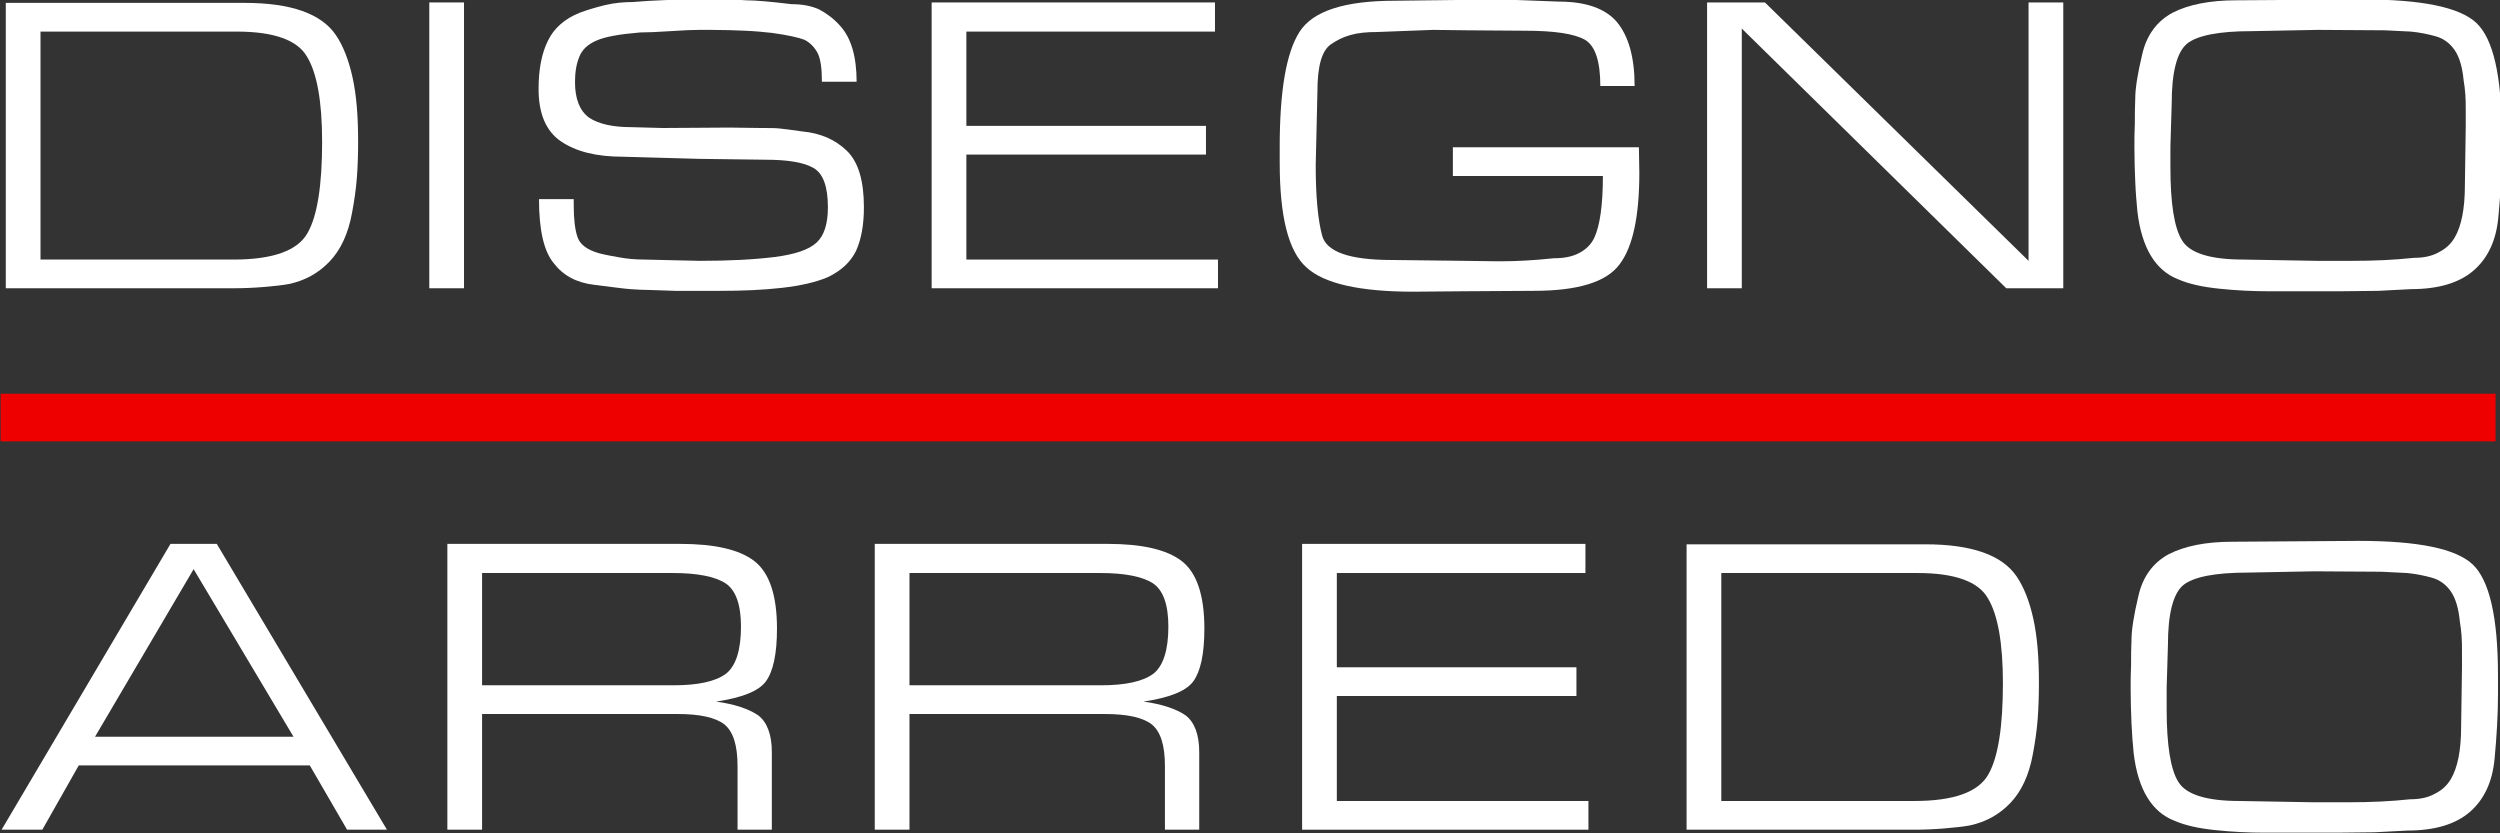 <?xml version="1.0" encoding="UTF-8" standalone="no"?>
<!DOCTYPE svg PUBLIC "-//W3C//DTD SVG 1.1//EN" "http://www.w3.org/Graphics/SVG/1.1/DTD/svg11.dtd">
<svg width="100%" height="100%" viewBox="0 0 420 140" version="1.1" xmlns="http://www.w3.org/2000/svg" xmlns:xlink="http://www.w3.org/1999/xlink" xml:space="preserve" xmlns:serif="http://www.serif.com/" style="fill-rule:evenodd;clip-rule:evenodd;stroke-linejoin:round;stroke-miterlimit:2;">
    <rect x="0" y="0" width="420" height="140" fill="#333333" stroke="none"/>
    <g transform="matrix(1,0,0,1,0,-167.024)">
        <g id="DA" transform="matrix(1.002,0,0,1.01,-477.549,-287.957)">
            <rect x="476.703" y="450.432" width="419.256" height="138.6" style="fill:none;"/>
            <clipPath id="_clip1">
                <rect x="476.703" y="450.432" width="419.256" height="138.6"/>
            </clipPath>
            <g clip-path="url(#_clip1)">
                <g transform="matrix(5.971,0,0,5.922,-2517.4,-1343.34)">
                    <g transform="matrix(12.036,0,0,12.036,500.454,311.004)">
                        <path d="M0.916,-0.343C0.916,-0.312 0.915,-0.283 0.913,-0.257C0.911,-0.231 0.907,-0.204 0.902,-0.177C0.893,-0.127 0.875,-0.089 0.849,-0.062C0.823,-0.035 0.792,-0.018 0.755,-0.01C0.739,-0.007 0.719,-0.005 0.696,-0.003C0.672,-0.001 0.648,-0 0.624,-0L0.094,-0L0.094,-0.666L0.651,-0.666C0.759,-0.666 0.83,-0.641 0.864,-0.591C0.881,-0.566 0.894,-0.533 0.903,-0.492C0.912,-0.451 0.916,-0.402 0.916,-0.343ZM0.832,-0.342C0.832,-0.436 0.82,-0.502 0.797,-0.54C0.775,-0.579 0.72,-0.599 0.633,-0.599L0.175,-0.599L0.175,-0.067L0.625,-0.067C0.718,-0.067 0.775,-0.088 0.798,-0.129C0.821,-0.169 0.832,-0.241 0.832,-0.342Z" style="fill:white;fill-rule:nonzero;"/>
                    </g>
                    <g transform="matrix(12.036,0,0,12.036,512.358,311.004)">
                        <rect x="0.093" y="-0.667" width="0.081" height="0.667" style="fill:white;fill-rule:nonzero;"/>
                    </g>
                    <g transform="matrix(12.036,0,0,12.036,515.571,311.004)">
                        <path d="M0.701,-0.58C0.688,-0.585 0.662,-0.591 0.625,-0.596C0.607,-0.598 0.586,-0.6 0.563,-0.601C0.54,-0.602 0.513,-0.603 0.483,-0.603L0.455,-0.603C0.44,-0.603 0.418,-0.602 0.388,-0.6C0.358,-0.598 0.335,-0.597 0.318,-0.597C0.27,-0.593 0.236,-0.587 0.216,-0.578C0.195,-0.569 0.182,-0.556 0.176,-0.54C0.169,-0.523 0.166,-0.504 0.166,-0.481C0.166,-0.442 0.177,-0.414 0.199,-0.398C0.222,-0.383 0.255,-0.376 0.297,-0.376L0.37,-0.374L0.527,-0.375L0.6,-0.374C0.619,-0.374 0.633,-0.374 0.642,-0.373C0.651,-0.372 0.669,-0.37 0.696,-0.366C0.739,-0.362 0.773,-0.347 0.8,-0.321C0.827,-0.295 0.84,-0.251 0.84,-0.189C0.84,-0.148 0.834,-0.115 0.822,-0.088C0.809,-0.061 0.787,-0.041 0.756,-0.026C0.728,-0.014 0.692,-0.006 0.649,-0.001C0.605,0.004 0.557,0.006 0.506,0.006L0.453,0.006C0.436,0.006 0.418,0.006 0.399,0.006C0.38,0.005 0.361,0.005 0.34,0.004C0.325,0.004 0.31,0.003 0.295,0.002C0.28,0.001 0.252,-0.003 0.211,-0.008C0.169,-0.013 0.138,-0.03 0.116,-0.059C0.093,-0.087 0.082,-0.137 0.082,-0.208L0.163,-0.208L0.163,-0.194C0.163,-0.161 0.166,-0.136 0.172,-0.119C0.178,-0.102 0.194,-0.09 0.221,-0.082C0.236,-0.078 0.253,-0.075 0.27,-0.072C0.286,-0.069 0.306,-0.067 0.327,-0.067L0.457,-0.064C0.526,-0.064 0.584,-0.067 0.632,-0.073C0.679,-0.079 0.712,-0.09 0.73,-0.107C0.747,-0.123 0.756,-0.15 0.756,-0.189C0.756,-0.237 0.745,-0.268 0.722,-0.281C0.699,-0.294 0.662,-0.3 0.609,-0.3L0.456,-0.302L0.277,-0.307C0.216,-0.307 0.168,-0.319 0.133,-0.343C0.098,-0.367 0.081,-0.408 0.081,-0.465C0.081,-0.51 0.088,-0.548 0.103,-0.578C0.117,-0.607 0.142,-0.629 0.177,-0.643C0.196,-0.65 0.216,-0.656 0.237,-0.661C0.258,-0.666 0.28,-0.668 0.301,-0.668C0.348,-0.672 0.401,-0.674 0.46,-0.674L0.518,-0.674C0.536,-0.674 0.552,-0.673 0.565,-0.672C0.586,-0.672 0.622,-0.669 0.671,-0.663C0.696,-0.663 0.717,-0.659 0.735,-0.651C0.752,-0.642 0.769,-0.63 0.784,-0.613C0.81,-0.585 0.823,-0.541 0.823,-0.482L0.742,-0.482C0.742,-0.513 0.739,-0.535 0.732,-0.549C0.725,-0.562 0.715,-0.573 0.701,-0.58Z" style="fill:white;fill-rule:nonzero;"/>
                    </g>
                    <g transform="matrix(12.036,0,0,12.036,526.464,311.004)">
                        <path d="M0.733,-0.379L0.733,-0.312L0.174,-0.312L0.174,-0.067L0.761,-0.067L0.761,-0L0.093,-0L0.093,-0.667L0.754,-0.667L0.754,-0.599L0.174,-0.599L0.174,-0.379L0.733,-0.379Z" style="fill:white;fill-rule:nonzero;"/>
                    </g>
                    <g transform="matrix(12.036,0,0,12.036,536.43,311.004)">
                        <path d="M0.481,-0.329L0.915,-0.329L0.916,-0.27C0.916,-0.168 0.901,-0.097 0.87,-0.056C0.839,-0.014 0.772,0.006 0.669,0.006L0.505,0.007L0.389,0.008C0.263,0.008 0.18,-0.011 0.139,-0.049C0.097,-0.087 0.077,-0.168 0.077,-0.293L0.077,-0.33C0.077,-0.46 0.092,-0.549 0.123,-0.598C0.154,-0.647 0.228,-0.671 0.346,-0.671L0.514,-0.673L0.595,-0.674L0.728,-0.669C0.791,-0.669 0.837,-0.653 0.864,-0.621C0.891,-0.588 0.905,-0.539 0.905,-0.472L0.825,-0.472C0.825,-0.53 0.813,-0.566 0.789,-0.58C0.764,-0.594 0.718,-0.601 0.65,-0.601L0.514,-0.602L0.435,-0.603L0.304,-0.598C0.28,-0.598 0.259,-0.596 0.242,-0.591C0.224,-0.586 0.209,-0.578 0.196,-0.569C0.175,-0.554 0.165,-0.518 0.165,-0.459L0.161,-0.287C0.161,-0.215 0.166,-0.16 0.176,-0.123C0.186,-0.085 0.24,-0.066 0.338,-0.066L0.508,-0.064L0.58,-0.063L0.595,-0.063C0.628,-0.063 0.669,-0.065 0.716,-0.07C0.741,-0.07 0.761,-0.074 0.777,-0.083C0.792,-0.091 0.804,-0.103 0.811,-0.118C0.824,-0.146 0.831,-0.194 0.831,-0.262L0.481,-0.262L0.481,-0.329Z" style="fill:white;fill-rule:nonzero;"/>
                    </g>
                    <g transform="matrix(12.036,0,0,12.036,548.238,311.004)">
                        <path d="M0.093,-0L0.093,-0.667L0.228,-0.667L0.843,-0.064L0.843,-0.667L0.924,-0.667L0.924,-0L0.791,-0L0.174,-0.606L0.174,-0L0.093,-0Z" style="fill:white;fill-rule:nonzero;"/>
                    </g>
                    <g transform="matrix(12.036,0,0,12.036,560.478,311.004)">
                        <path d="M0.31,-0.672L0.605,-0.674C0.743,-0.674 0.832,-0.656 0.871,-0.619C0.91,-0.582 0.93,-0.496 0.93,-0.36L0.93,-0.315C0.93,-0.268 0.927,-0.218 0.922,-0.165C0.917,-0.112 0.898,-0.071 0.865,-0.042C0.832,-0.013 0.783,0.002 0.719,0.002L0.642,0.006L0.554,0.007L0.387,0.007C0.348,0.007 0.309,0.005 0.271,0.001C0.232,-0.003 0.2,-0.01 0.175,-0.021C0.149,-0.031 0.128,-0.049 0.112,-0.075C0.096,-0.101 0.085,-0.136 0.08,-0.179C0.078,-0.2 0.076,-0.223 0.075,-0.248C0.074,-0.272 0.073,-0.299 0.073,-0.328C0.073,-0.346 0.073,-0.365 0.074,-0.384C0.074,-0.403 0.074,-0.423 0.075,-0.444C0.075,-0.465 0.08,-0.499 0.091,-0.545C0.101,-0.59 0.125,-0.623 0.162,-0.643C0.199,-0.662 0.249,-0.672 0.31,-0.672ZM0.327,-0.067L0.499,-0.064L0.582,-0.064C0.631,-0.064 0.679,-0.066 0.725,-0.071C0.748,-0.071 0.767,-0.075 0.783,-0.084C0.799,-0.092 0.811,-0.103 0.82,-0.118C0.836,-0.145 0.844,-0.186 0.844,-0.24L0.846,-0.377L0.846,-0.416C0.846,-0.429 0.846,-0.441 0.845,-0.453C0.844,-0.464 0.843,-0.475 0.841,-0.486C0.838,-0.517 0.831,-0.54 0.82,-0.556C0.809,-0.572 0.794,-0.583 0.776,-0.588C0.758,-0.593 0.739,-0.597 0.718,-0.599L0.658,-0.602L0.501,-0.603L0.346,-0.6C0.27,-0.6 0.22,-0.59 0.196,-0.571C0.172,-0.551 0.16,-0.504 0.16,-0.431L0.157,-0.331L0.157,-0.282C0.157,-0.198 0.166,-0.141 0.184,-0.112C0.202,-0.082 0.25,-0.067 0.327,-0.067Z" style="fill:white;fill-rule:nonzero;"/>
                    </g>
                </g>
                <g transform="matrix(0.998,0,0,0.544,0.844,238.759)">
                    <rect x="476.703" y="509.581" width="419.256" height="14.569" style="fill:rgb(238,0,0);"/>
                </g>
                <g transform="matrix(5.971,0,0,5.922,-2509.91,-1253.28)">
                    <g transform="matrix(12.036,0,0,12.036,500.454,311.004)">
                        <path d="M0.075,-0L-0.02,-0L0.374,-0.667L0.482,-0.667L0.879,-0L0.786,-0L0.699,-0.15L0.16,-0.15L0.075,-0ZM0.198,-0.217L0.661,-0.217L0.428,-0.608L0.198,-0.217Z" style="fill:white;fill-rule:nonzero;"/>
                    </g>
                    <g transform="matrix(12.036,0,0,12.036,511.611,311.004)">
                        <path d="M0.862,-0.469C0.862,-0.41 0.853,-0.369 0.836,-0.346C0.819,-0.323 0.78,-0.308 0.72,-0.299C0.763,-0.293 0.796,-0.282 0.818,-0.267C0.839,-0.251 0.85,-0.222 0.85,-0.181L0.85,-0L0.77,-0L0.77,-0.148C0.77,-0.197 0.76,-0.229 0.739,-0.246C0.718,-0.262 0.682,-0.27 0.629,-0.27L0.174,-0.27L0.174,-0L0.093,-0L0.093,-0.667L0.636,-0.667C0.716,-0.667 0.774,-0.654 0.809,-0.627C0.844,-0.6 0.862,-0.548 0.862,-0.469ZM0.778,-0.474C0.778,-0.525 0.766,-0.559 0.742,-0.575C0.717,-0.591 0.676,-0.599 0.619,-0.599L0.174,-0.599L0.174,-0.337L0.621,-0.337C0.678,-0.337 0.719,-0.346 0.743,-0.364C0.766,-0.382 0.778,-0.419 0.778,-0.474Z" style="fill:white;fill-rule:nonzero;"/>
                    </g>
                    <g transform="matrix(12.036,0,0,12.036,523.612,311.004)">
                        <path d="M0.862,-0.469C0.862,-0.41 0.853,-0.369 0.836,-0.346C0.819,-0.323 0.78,-0.308 0.72,-0.299C0.763,-0.293 0.796,-0.282 0.818,-0.267C0.839,-0.251 0.85,-0.222 0.85,-0.181L0.85,-0L0.77,-0L0.77,-0.148C0.77,-0.197 0.76,-0.229 0.739,-0.246C0.718,-0.262 0.682,-0.27 0.629,-0.27L0.174,-0.27L0.174,-0L0.093,-0L0.093,-0.667L0.636,-0.667C0.716,-0.667 0.774,-0.654 0.809,-0.627C0.844,-0.6 0.862,-0.548 0.862,-0.469ZM0.778,-0.474C0.778,-0.525 0.766,-0.559 0.742,-0.575C0.717,-0.591 0.676,-0.599 0.619,-0.599L0.174,-0.599L0.174,-0.337L0.621,-0.337C0.678,-0.337 0.719,-0.346 0.743,-0.364C0.766,-0.382 0.778,-0.419 0.778,-0.474Z" style="fill:white;fill-rule:nonzero;"/>
                    </g>
                    <g transform="matrix(12.036,0,0,12.036,535.612,311.004)">
                        <path d="M0.733,-0.379L0.733,-0.312L0.174,-0.312L0.174,-0.067L0.761,-0.067L0.761,-0L0.093,-0L0.093,-0.667L0.754,-0.667L0.754,-0.599L0.174,-0.599L0.174,-0.379L0.733,-0.379Z" style="fill:white;fill-rule:nonzero;"/>
                    </g>
                    <g transform="matrix(12.036,0,0,12.036,546.396,311.004)">
                        <path d="M0.916,-0.343C0.916,-0.312 0.915,-0.283 0.913,-0.257C0.911,-0.231 0.907,-0.204 0.902,-0.177C0.893,-0.127 0.875,-0.089 0.849,-0.062C0.823,-0.035 0.792,-0.018 0.755,-0.01C0.739,-0.007 0.719,-0.005 0.696,-0.003C0.672,-0.001 0.648,-0 0.624,-0L0.094,-0L0.094,-0.666L0.651,-0.666C0.759,-0.666 0.83,-0.641 0.864,-0.591C0.881,-0.566 0.894,-0.533 0.903,-0.492C0.912,-0.451 0.916,-0.402 0.916,-0.343ZM0.832,-0.342C0.832,-0.436 0.82,-0.502 0.797,-0.54C0.775,-0.579 0.72,-0.599 0.633,-0.599L0.175,-0.599L0.175,-0.067L0.625,-0.067C0.718,-0.067 0.775,-0.088 0.798,-0.129C0.821,-0.169 0.832,-0.241 0.832,-0.342Z" style="fill:white;fill-rule:nonzero;"/>
                    </g>
                    <g transform="matrix(12.036,0,0,12.036,559.118,311.004)">
                        <path d="M0.31,-0.672L0.605,-0.674C0.743,-0.674 0.832,-0.656 0.871,-0.619C0.91,-0.582 0.93,-0.496 0.93,-0.36L0.93,-0.315C0.93,-0.268 0.927,-0.218 0.922,-0.165C0.917,-0.112 0.898,-0.071 0.865,-0.042C0.832,-0.013 0.783,0.002 0.719,0.002L0.642,0.006L0.554,0.007L0.387,0.007C0.348,0.007 0.309,0.005 0.271,0.001C0.232,-0.003 0.2,-0.01 0.175,-0.021C0.149,-0.031 0.128,-0.049 0.112,-0.075C0.096,-0.101 0.085,-0.136 0.08,-0.179C0.078,-0.2 0.076,-0.223 0.075,-0.248C0.074,-0.272 0.073,-0.299 0.073,-0.328C0.073,-0.346 0.073,-0.365 0.074,-0.384C0.074,-0.403 0.074,-0.423 0.075,-0.444C0.075,-0.465 0.08,-0.499 0.091,-0.545C0.101,-0.59 0.125,-0.623 0.162,-0.643C0.199,-0.662 0.249,-0.672 0.31,-0.672ZM0.327,-0.067L0.499,-0.064L0.582,-0.064C0.631,-0.064 0.679,-0.066 0.725,-0.071C0.748,-0.071 0.767,-0.075 0.783,-0.084C0.799,-0.092 0.811,-0.103 0.82,-0.118C0.836,-0.145 0.844,-0.186 0.844,-0.24L0.846,-0.377L0.846,-0.416C0.846,-0.429 0.846,-0.441 0.845,-0.453C0.844,-0.464 0.843,-0.475 0.841,-0.486C0.838,-0.517 0.831,-0.54 0.82,-0.556C0.809,-0.572 0.794,-0.583 0.776,-0.588C0.758,-0.593 0.739,-0.597 0.718,-0.599L0.658,-0.602L0.501,-0.603L0.346,-0.6C0.27,-0.6 0.22,-0.59 0.196,-0.571C0.172,-0.551 0.16,-0.504 0.16,-0.431L0.157,-0.331L0.157,-0.282C0.157,-0.198 0.166,-0.141 0.184,-0.112C0.202,-0.082 0.25,-0.067 0.327,-0.067Z" style="fill:white;fill-rule:nonzero;"/>
                    </g>
                </g>
            </g>
        </g>
    </g>
</svg>
